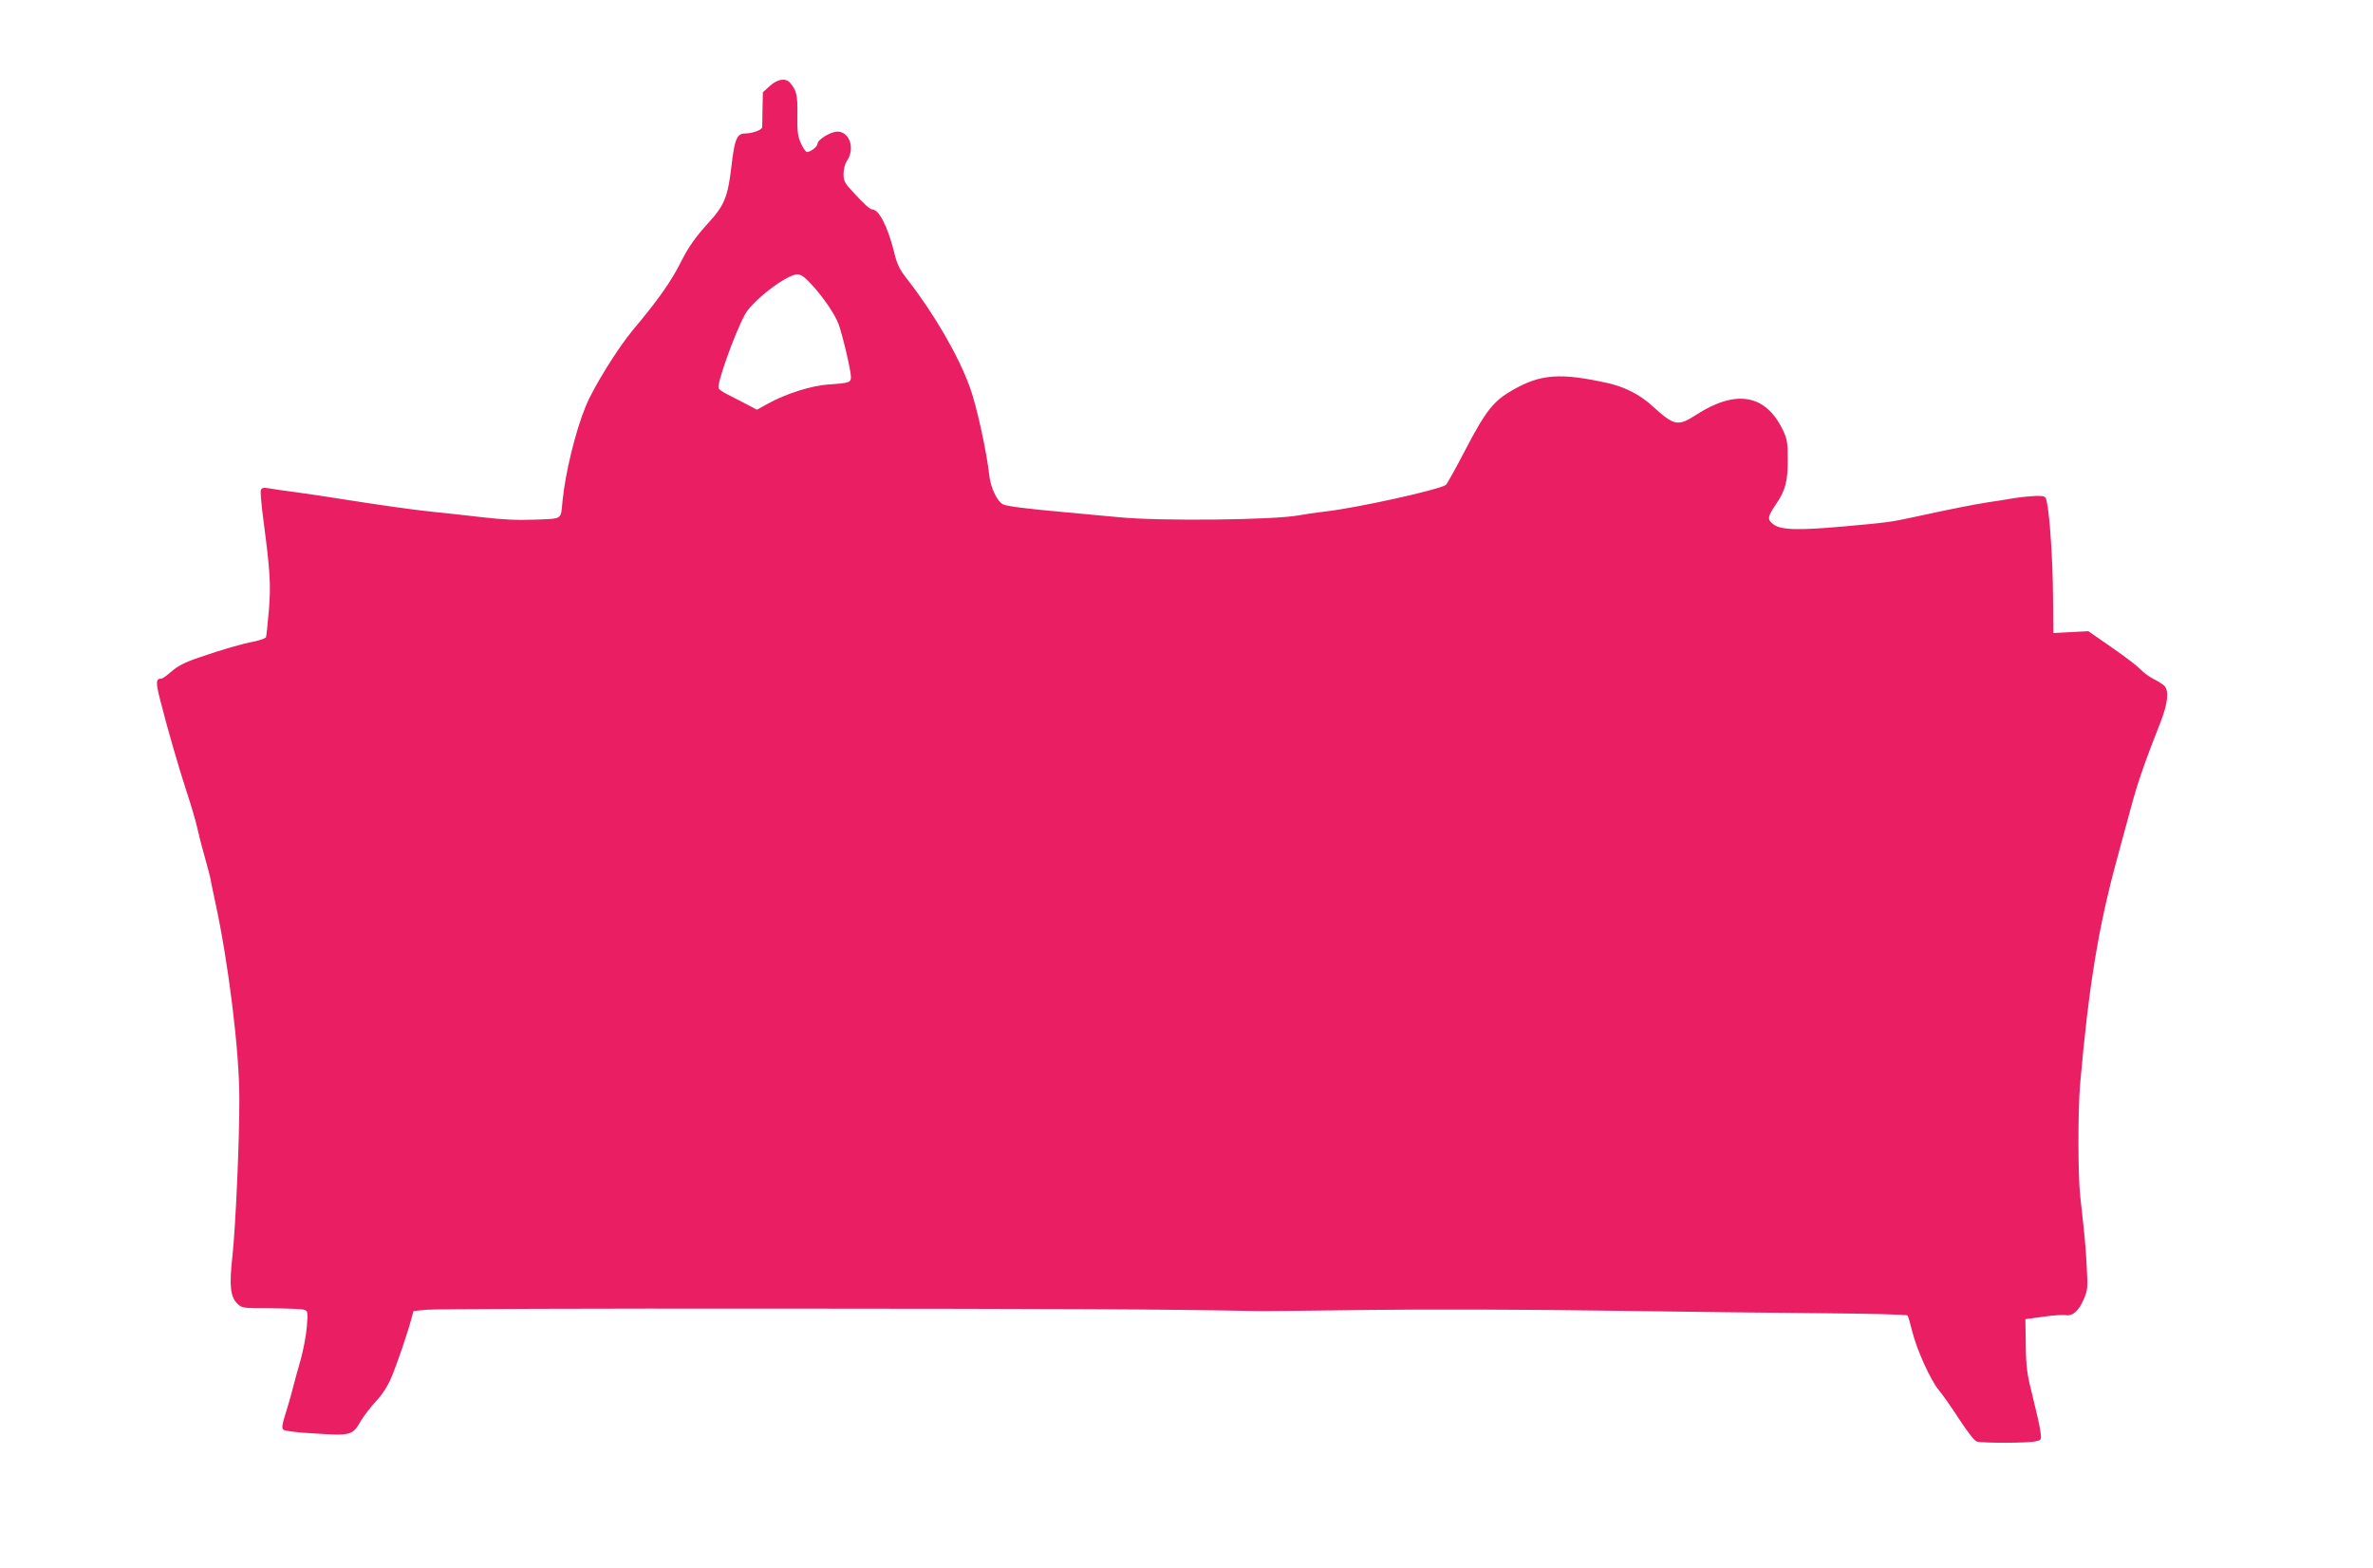 <?xml version="1.0" standalone="no"?>
<!DOCTYPE svg PUBLIC "-//W3C//DTD SVG 20010904//EN"
 "http://www.w3.org/TR/2001/REC-SVG-20010904/DTD/svg10.dtd">
<svg version="1.0" xmlns="http://www.w3.org/2000/svg"
 width="1280pt" height="846pt" viewBox="0 0 1280 846"
 preserveAspectRatio="xMidYMid meet">
<g transform="translate(0,846) scale(0.1,-0.1)"
fill="#e91e63" stroke="none">
<path d="M4152 7996 l-37 -34 -2 -89 c0 -48 -2 -93 -2 -100 -1 -14 -54 -33
-92 -33 -44 0 -57 -31 -74 -180 -19 -162 -38 -208 -122 -300 -68 -74 -109
-132 -147 -207 -55 -111 -126 -211 -262 -373 -82 -98 -211 -306 -254 -410 -56
-135 -111 -362 -126 -515 -10 -100 3 -92 -146 -98 -95 -4 -177 0 -288 13 -85
10 -204 23 -265 29 -114 12 -291 37 -505 71 -69 11 -174 27 -235 35 -60 8
-126 17 -146 21 -28 5 -37 2 -42 -10 -3 -8 3 -82 14 -163 36 -274 41 -349 29
-488 -6 -71 -13 -135 -15 -142 -2 -6 -30 -16 -62 -23 -73 -14 -169 -42 -300
-87 -75 -25 -114 -46 -147 -74 -24 -21 -48 -39 -53 -39 -33 -1 -34 -17 -9
-116 40 -157 101 -368 144 -499 22 -66 48 -154 57 -195 9 -41 27 -111 40 -155
12 -44 25 -91 28 -105 2 -14 16 -79 30 -145 70 -325 128 -794 128 -1048 1
-225 -20 -693 -37 -850 -18 -162 -12 -220 25 -258 26 -26 28 -26 183 -26 86
-1 166 -4 178 -8 21 -7 21 -11 15 -93 -4 -48 -19 -125 -32 -172 -14 -47 -33
-119 -44 -160 -10 -41 -29 -105 -41 -143 -16 -51 -19 -70 -10 -79 7 -7 77 -16
176 -21 190 -12 198 -10 244 71 15 25 51 72 80 103 36 39 63 81 84 131 31 74
87 239 107 314 l11 42 73 7 c39 4 891 7 1892 6 1557 -1 2072 -3 2575 -13 47
-1 328 2 625 6 298 4 867 2 1270 -4 402 -6 929 -12 1173 -14 245 -2 446 -7
451 -12 4 -5 15 -43 25 -84 25 -101 99 -265 145 -320 21 -25 70 -95 110 -157
43 -66 81 -115 94 -119 29 -9 274 -9 316 1 33 7 33 7 27 54 -3 25 -22 109 -41
185 -31 122 -36 156 -38 279 l-2 141 95 13 c52 8 107 11 122 9 37 -7 71 22 98
86 21 49 22 62 16 173 -6 113 -10 155 -35 380 -13 111 -13 463 -1 605 46 526
99 851 199 1216 22 82 57 210 77 284 34 127 76 247 158 455 40 102 47 172 19
197 -10 9 -36 25 -58 36 -22 11 -53 34 -70 52 -16 17 -86 71 -155 118 l-125
87 -60 -3 c-33 -2 -76 -4 -95 -5 l-34 -2 -2 200 c-1 188 -18 443 -34 510 -6
28 -9 30 -56 30 -27 -1 -80 -6 -119 -12 -38 -7 -104 -17 -145 -23 -70 -11
-194 -35 -400 -80 -122 -26 -131 -28 -378 -50 -246 -22 -337 -19 -377 12 -33
26 -32 39 14 107 52 76 65 126 64 246 0 88 -3 107 -27 157 -93 192 -254 219
-469 79 -96 -62 -117 -58 -232 47 -68 63 -151 105 -245 126 -253 56 -360 48
-509 -37 -105 -60 -145 -110 -256 -322 -53 -102 -101 -188 -106 -191 -45 -28
-481 -124 -649 -143 -52 -6 -117 -16 -145 -21 -134 -25 -745 -32 -970 -10 -66
6 -192 18 -280 26 -224 20 -324 33 -346 44 -32 18 -66 91 -73 157 -14 127 -69
380 -106 478 -62 170 -194 396 -335 577 -44 56 -56 80 -74 155 -34 133 -80
222 -115 223 -14 1 -39 23 -103 92 -47 50 -53 62 -53 100 0 26 8 55 20 73 43
65 12 155 -53 155 -36 0 -107 -43 -107 -65 0 -15 -37 -45 -57 -45 -7 0 -21 21
-33 47 -17 39 -20 64 -19 152 2 106 -4 133 -39 174 -24 28 -68 21 -110 -17z
m228 -1073 c61 -67 120 -153 142 -208 20 -51 68 -253 68 -288 0 -31 -8 -33
-121 -41 -88 -5 -228 -49 -324 -102 l-62 -34 -59 31 c-32 17 -78 40 -101 52
-23 11 -44 26 -47 33 -10 25 87 296 142 397 40 75 226 217 283 217 20 0 40
-15 79 -57z"/>
</g>
</svg>
